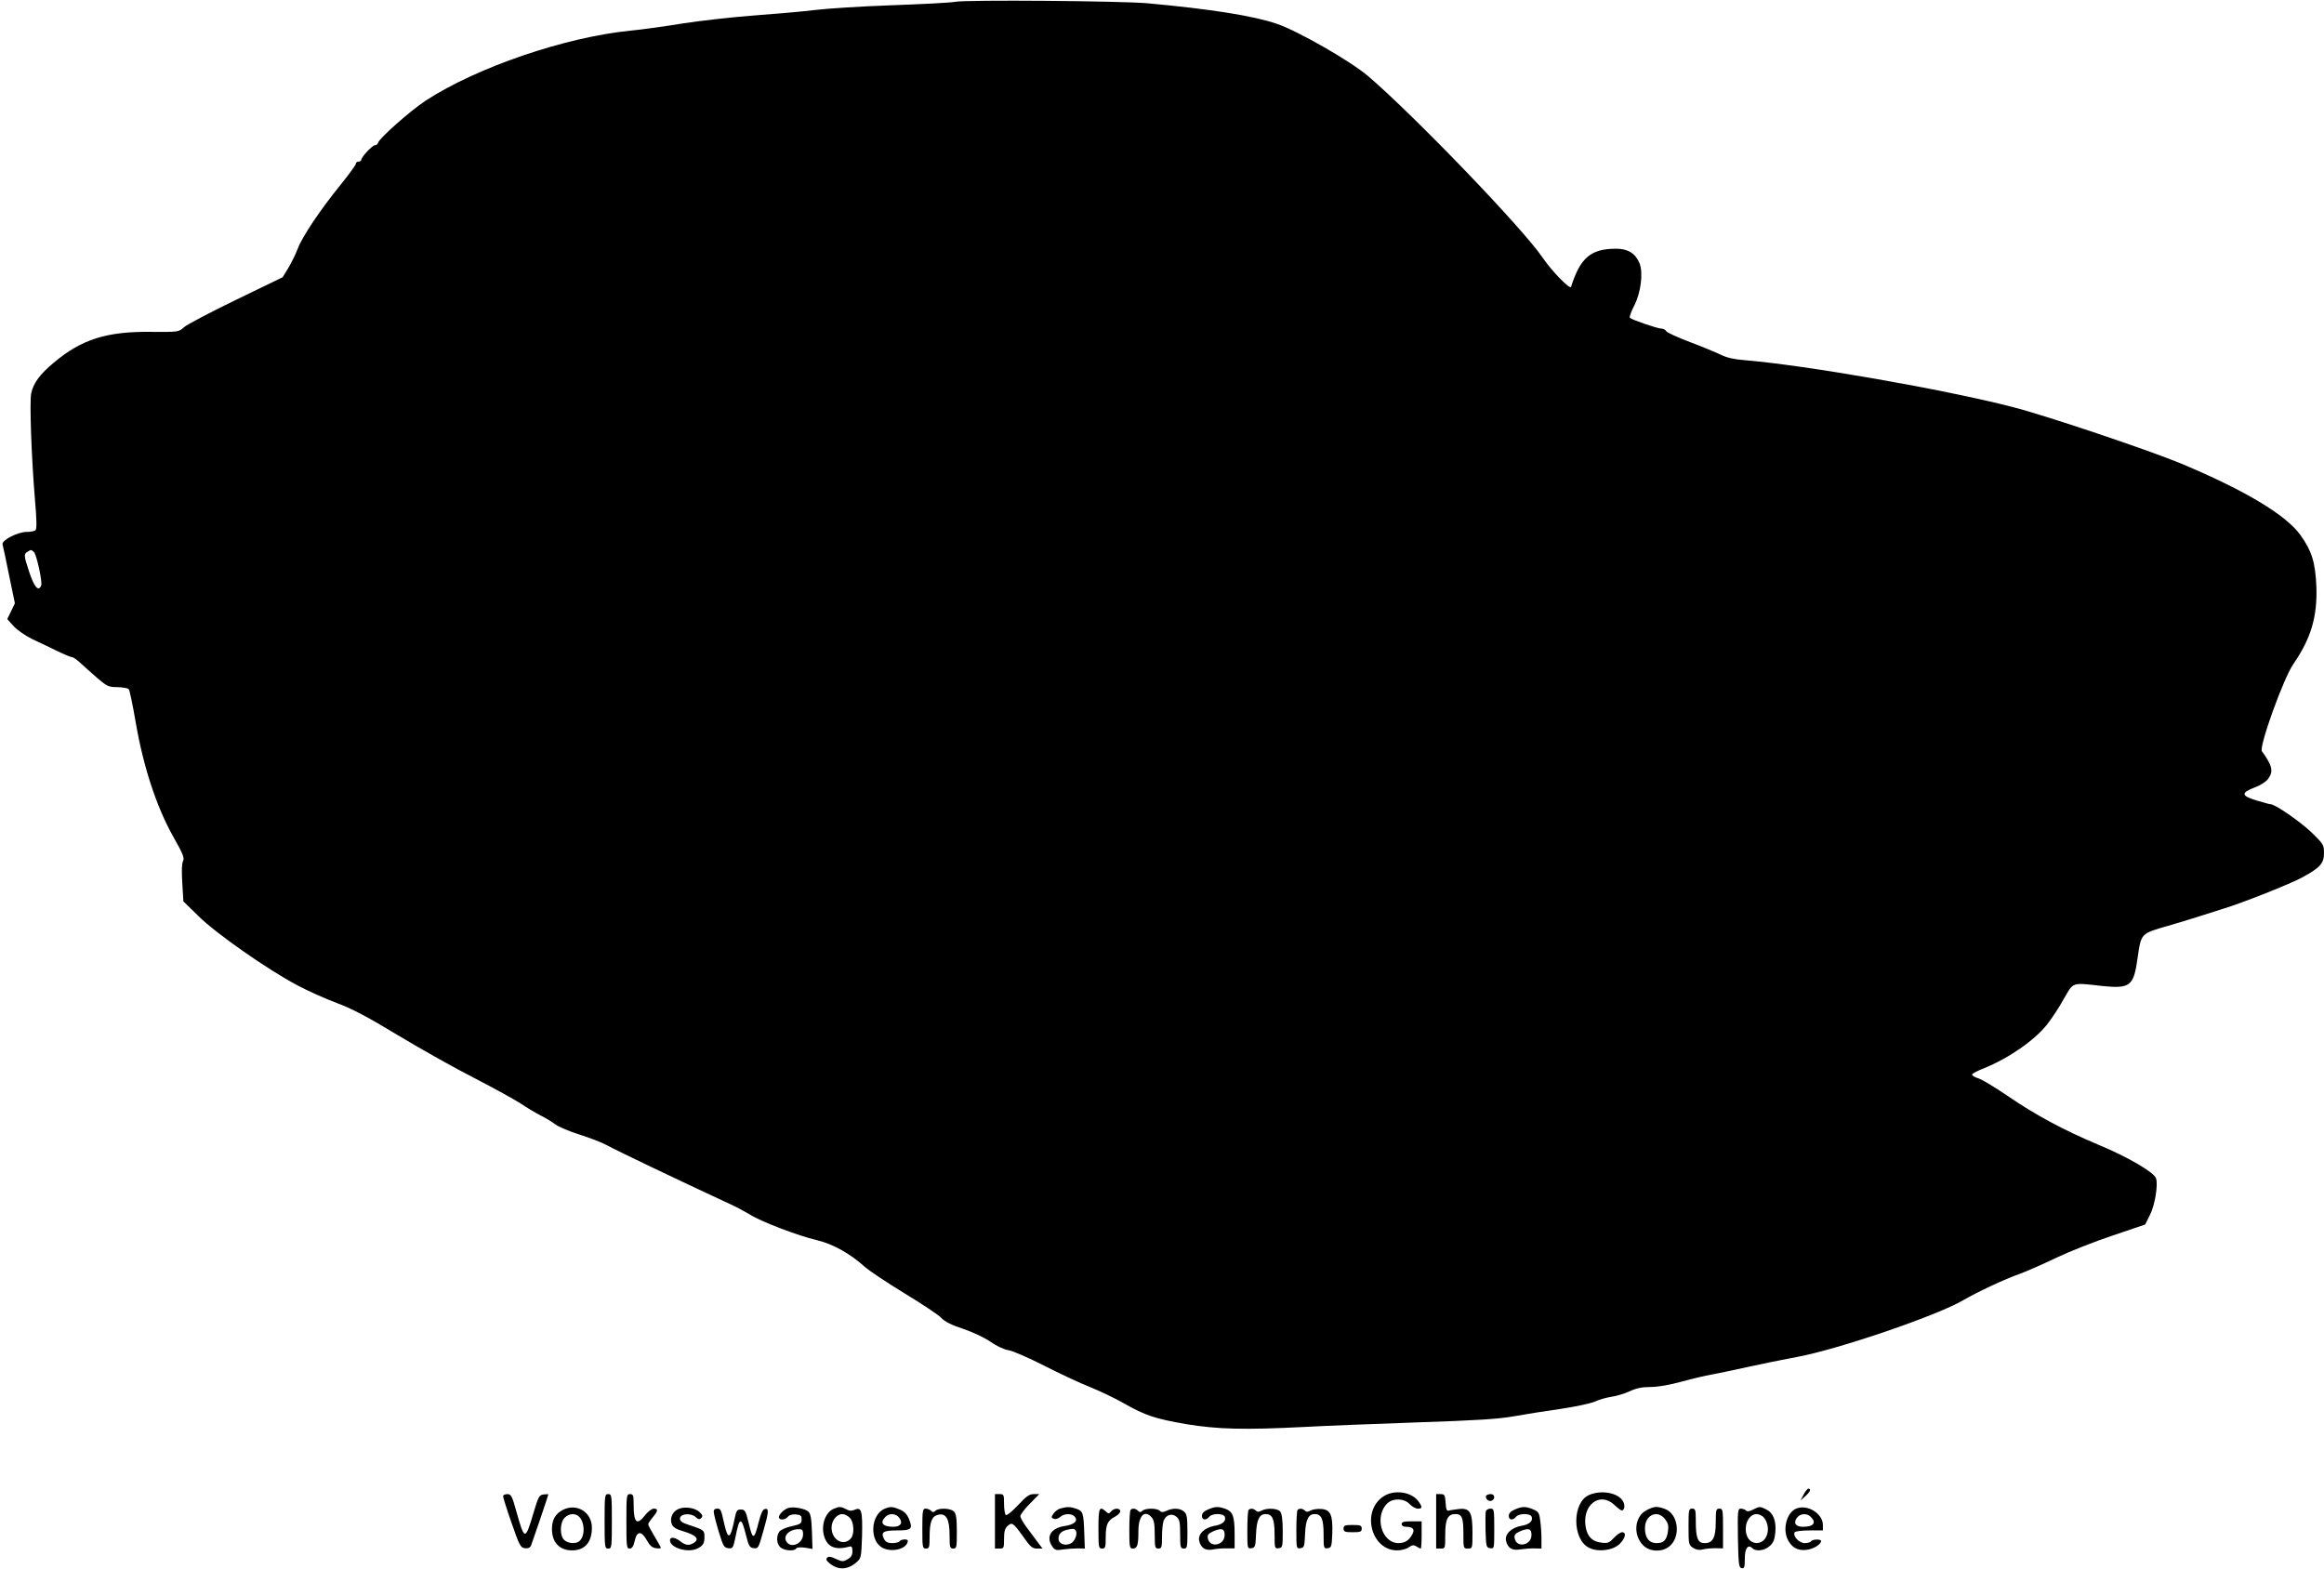 <?xml version="1.0" standalone="no"?>
<!DOCTYPE svg PUBLIC "-//W3C//DTD SVG 20010904//EN"
 "http://www.w3.org/TR/2001/REC-SVG-20010904/DTD/svg10.dtd">
<svg version="1.0" xmlns="http://www.w3.org/2000/svg"
 width="1280pt" height="864pt" viewBox="0 0 1280 864"
 preserveAspectRatio="xMidYMid meet">
<g transform="translate(0,864) scale(0.1,-0.1)"
fill="#000000" stroke="none">
<path d="M5260 8630 c-25 -5 -182 -13 -350 -19 -168 -6 -357 -18 -420 -26 -63
-8 -214 -21 -334 -30 -121 -9 -298 -29 -395 -44 -97 -16 -227 -34 -290 -40
-360 -36 -845 -202 -1126 -385 -85 -56 -257 -208 -263 -233 -2 -7 -9 -13 -17
-13 -14 0 -75 -65 -75 -80 0 -6 -7 -10 -15 -10 -8 0 -15 -6 -15 -12 0 -7 -39
-60 -86 -118 -111 -137 -211 -286 -235 -352 -11 -29 -34 -76 -51 -104 l-31
-51 -256 -124 c-140 -68 -270 -136 -287 -151 -30 -27 -31 -27 -180 -26 -247 3
-385 -41 -538 -170 -76 -63 -112 -112 -124 -168 -10 -45 1 -353 21 -592 9
-101 10 -155 3 -162 -6 -6 -28 -10 -49 -10 -50 0 -139 -46 -133 -69 3 -9 19
-85 36 -170 l32 -154 -21 -44 -21 -43 35 -39 c19 -21 65 -53 102 -71 38 -18
100 -47 138 -66 39 -19 76 -34 82 -34 7 0 28 -15 46 -32 19 -18 61 -55 93 -83
53 -45 62 -50 111 -50 29 -1 57 -5 62 -11 5 -5 23 -91 40 -192 42 -240 114
-459 206 -622 54 -95 62 -117 53 -134 -7 -13 -8 -55 -4 -120 l6 -101 83 -81
c95 -95 386 -298 546 -382 58 -31 155 -74 216 -97 84 -31 169 -76 336 -177
123 -74 313 -181 421 -236 108 -56 223 -119 255 -140 32 -22 81 -51 108 -65
28 -14 65 -36 83 -50 17 -13 78 -39 135 -57 56 -18 122 -43 147 -57 67 -36
372 -182 680 -325 36 -16 85 -43 110 -58 61 -39 266 -117 368 -141 89 -21 181
-72 265 -147 23 -21 121 -86 217 -145 96 -58 188 -119 204 -136 20 -21 57 -40
122 -61 52 -18 116 -48 148 -70 33 -23 74 -43 99 -47 23 -3 112 -42 197 -85
85 -44 200 -97 255 -119 55 -22 138 -62 185 -89 118 -67 172 -85 346 -115 172
-28 316 -32 650 -15 109 6 388 17 619 25 327 11 445 18 535 34 63 11 180 30
260 41 80 12 163 30 185 40 22 10 62 22 90 26 27 4 72 17 100 30 36 17 68 24
115 24 41 0 104 11 170 29 58 16 134 34 170 40 36 7 124 25 195 41 72 16 195
41 275 56 227 42 770 228 913 312 81 47 226 115 313 146 39 14 129 54 200 88
71 34 210 89 309 122 l180 61 26 52 c27 52 46 165 34 202 -10 33 -155 118
-319 186 -194 82 -343 162 -501 270 -66 45 -137 88 -158 95 -21 6 -37 16 -35
22 2 5 32 21 68 35 134 54 276 153 345 240 25 32 67 95 92 141 54 94 41 90
210 71 155 -16 175 -1 196 152 20 139 17 136 167 179 41 12 116 34 165 50 50
16 115 37 145 46 102 31 364 135 430 171 98 53 120 77 120 134 0 45 -3 50 -70
115 -62 59 -199 154 -224 154 -5 0 -40 9 -78 21 -84 25 -87 42 -11 71 29 10
62 31 73 45 33 42 27 74 -32 155 -17 24 118 400 173 480 98 142 133 262 127
428 -6 133 -25 195 -88 283 -80 111 -303 245 -658 394 -176 73 -743 264 -927
311 -376 97 -1138 230 -1475 258 -57 4 -100 14 -130 29 -25 12 -101 44 -170
70 -69 26 -129 53 -133 61 -4 8 -17 14 -27 14 -21 0 -160 48 -173 59 -4 4 7
35 24 68 37 72 50 181 29 233 -22 54 -64 80 -128 80 -140 0 -198 -49 -249
-210 -5 -17 -105 85 -156 160 -109 161 -705 781 -962 1001 -96 82 -389 250
-503 288 -129 44 -362 81 -712 113 -148 13 -995 20 -1060 8z m-5072 -3032 c15
-20 46 -163 39 -183 -15 -37 -39 -9 -68 80 -27 83 -27 91 -12 103 9 6 20 12
24 12 3 0 11 -6 17 -12z"/>
<path d="M9934 408 l-17 -33 27 24 c27 25 33 41 16 41 -5 0 -17 -15 -26 -32z"/>
<path d="M7619 397 c-123 -82 -67 -297 76 -297 22 0 51 7 64 17 19 13 28 14
42 5 10 -7 21 -12 24 -12 3 0 5 34 5 75 l0 75 -55 0 c-42 0 -55 -3 -55 -15 0
-9 9 -15 23 -15 39 0 51 -14 36 -41 -18 -34 -40 -48 -75 -49 -95 -1 -137 149
-62 220 32 29 92 27 122 -5 13 -14 33 -25 45 -25 25 0 26 8 5 38 -38 55 -135
69 -195 29z"/>
<path d="M8752 405 c-93 -40 -94 -243 -1 -290 50 -26 131 -16 169 20 32 31 40
65 14 65 -9 0 -29 -14 -45 -31 -26 -28 -34 -31 -72 -26 -48 7 -73 32 -83 83
-23 123 77 201 158 124 17 -16 35 -30 40 -30 15 0 20 28 8 49 -25 48 -120 66
-188 36z"/>
<path d="M2771 398 c0 -7 21 -74 47 -148 43 -124 49 -135 73 -138 18 -2 29 3
34 15 9 23 95 276 95 281 0 2 -12 2 -26 0 -24 -3 -29 -11 -56 -103 -45 -152
-49 -151 -93 6 -25 90 -30 99 -51 99 -13 0 -24 -6 -23 -12z"/>
<path d="M3330 260 c0 -143 1 -150 20 -150 19 0 20 7 20 150 0 143 -1 150 -20
150 -19 0 -20 -7 -20 -150z"/>
<path d="M3450 260 c0 -138 1 -150 18 -150 13 0 21 12 28 43 12 55 37 56 67 2
16 -29 30 -41 50 -43 15 -2 27 -1 27 2 0 3 -16 31 -35 63 -19 32 -35 62 -35
67 0 4 11 21 25 38 30 36 31 48 6 48 -11 0 -32 -16 -47 -35 -46 -60 -64 -44
-64 56 0 52 -2 59 -20 59 -19 0 -20 -7 -20 -150z"/>
<path d="M5480 260 l0 -150 25 0 c24 0 25 3 25 53 0 41 5 58 19 71 25 23 31
19 87 -59 39 -56 50 -65 76 -65 l30 0 -28 37 c-15 21 -43 58 -61 82 -18 24
-33 51 -33 60 0 8 23 39 52 68 l52 53 -30 0 c-25 0 -42 -12 -87 -61 -31 -33
-61 -58 -67 -54 -5 3 -10 31 -10 61 0 51 -1 54 -25 54 l-25 0 0 -150z"/>
<path d="M7910 260 l0 -150 25 0 c25 0 25 1 25 78 0 84 14 112 56 112 36 0 44
-20 44 -107 0 -82 0 -83 25 -83 25 0 25 1 25 88 0 112 -13 136 -74 130 -22 -3
-48 -6 -56 -9 -12 -3 -16 7 -18 44 -3 42 -5 47 -28 47 l-24 0 0 -150z"/>
<path d="M8186 402 c-9 -14 12 -35 28 -29 23 9 20 37 -3 37 -11 0 -22 -4 -25
-8z"/>
<path d="M3100 323 c-41 -21 -60 -54 -60 -106 0 -73 42 -117 111 -117 70 0
109 45 109 125 0 86 -84 137 -160 98z m92 -40 c32 -37 29 -113 -5 -135 -20
-13 -60 -9 -79 9 -26 23 -25 96 2 123 25 25 62 26 82 3z"/>
<path d="M3739 329 c-34 -13 -52 -51 -39 -84 7 -18 23 -28 64 -40 67 -20 89
-41 61 -61 -26 -19 -48 -18 -78 6 -29 23 -57 26 -57 6 0 -43 101 -72 153 -45
30 16 37 28 37 65 0 35 -4 37 -85 64 -38 12 -50 21 -50 35 0 27 59 33 86 9 15
-14 22 -15 31 -6 10 10 8 17 -8 32 -24 24 -79 33 -115 19z"/>
<path d="M4340 333 c-24 -9 -50 -35 -50 -50 0 -18 35 -17 50 3 8 9 25 14 44
12 26 -2 31 -7 31 -28 0 -22 -6 -26 -55 -37 -30 -6 -60 -20 -67 -29 -19 -26
-16 -68 5 -87 21 -19 77 -23 87 -7 4 7 23 8 48 5 l42 -7 -3 95 c-3 74 -7 99
-20 111 -19 17 -88 29 -112 19z m83 -148 c-4 -52 -71 -76 -93 -34 -19 34 27
71 80 65 10 -1 14 -11 13 -31z"/>
<path d="M4594 330 c-49 -19 -74 -94 -54 -155 19 -58 63 -75 140 -54 11 3 15
-4 15 -26 0 -21 -7 -33 -27 -44 -24 -14 -30 -14 -64 2 -27 13 -40 15 -48 7 -8
-8 -5 -17 13 -31 47 -39 99 -37 148 5 26 23 27 27 31 147 3 137 -3 159 -40
143 -17 -8 -30 -7 -48 3 -29 15 -37 15 -66 3z m86 -50 c23 -23 27 -87 8 -112
-39 -49 -108 -12 -108 57 0 39 28 75 60 75 11 0 29 -9 40 -20z"/>
<path d="M4874 330 c-81 -32 -87 -183 -9 -218 55 -25 134 -1 135 41 0 11 -38
9 -45 -3 -3 -5 -22 -10 -40 -10 -24 0 -37 6 -45 21 -21 39 -6 49 70 49 81 0
89 8 66 64 -11 26 -26 41 -50 51 -40 17 -52 17 -82 5z m80 -52 c20 -28 5 -48
-34 -48 -58 0 -76 22 -44 54 22 23 60 20 78 -6z"/>
<path d="M5841 331 c-13 -3 -30 -16 -39 -29 -13 -19 -13 -22 2 -28 9 -4 25 1
35 10 22 20 65 21 81 1 19 -23 -3 -43 -57 -51 -75 -11 -104 -60 -67 -113 14
-20 22 -22 58 -16 22 3 59 6 81 6 l40 -1 -3 83 c-4 114 -7 123 -43 136 -35 12
-52 12 -88 2z m84 -122 c11 -17 -4 -58 -26 -70 -32 -17 -69 -3 -69 25 0 26 14
41 45 49 34 8 44 7 50 -4z"/>
<path d="M6653 325 c-22 -9 -33 -21 -33 -35 0 -23 22 -27 40 -5 16 20 79 20
86 0 9 -23 -13 -43 -58 -50 -55 -10 -92 -47 -83 -83 9 -39 34 -55 75 -47 19 4
54 7 78 6 l42 0 0 79 c0 98 -10 124 -51 139 -41 14 -56 13 -96 -4z m92 -140
c0 -59 -85 -74 -93 -16 -3 16 5 25 30 36 47 20 63 15 63 -20z"/>
<path d="M8343 325 c-22 -9 -33 -21 -33 -35 0 -23 22 -27 40 -5 16 20 79 20
86 0 9 -23 -13 -43 -58 -50 -55 -10 -92 -47 -83 -83 9 -39 34 -54 75 -47 19 3
54 6 78 6 l42 -1 0 54 c0 29 -3 75 -7 101 -5 42 -10 49 -39 61 -41 17 -60 17
-101 -1z m92 -140 c0 -59 -85 -74 -93 -16 -3 16 5 25 30 36 47 20 63 15 63
-20z"/>
<path d="M9070 322 c-67 -33 -78 -136 -20 -194 36 -36 103 -39 143 -7 67 52
52 182 -25 208 -42 15 -57 14 -98 -7z m100 -49 c17 -22 21 -37 17 -66 -7 -50
-23 -67 -63 -67 -41 0 -64 29 -64 82 0 73 68 104 110 51z"/>
<path d="M9656 325 c-20 -11 -33 -12 -40 -5 -5 5 -18 10 -28 10 -17 0 -18 -11
-16 -162 3 -146 5 -163 21 -166 14 -3 17 5 17 53 0 58 18 81 43 56 18 -18 64
-13 93 12 21 18 28 35 32 75 6 64 -11 108 -49 127 -35 18 -37 18 -73 0z m57
-42 c24 -27 31 -70 17 -103 -22 -54 -90 -52 -109 2 -19 54 10 118 54 118 12 0
29 -8 38 -17z"/>
<path d="M9893 330 c-49 -20 -74 -103 -50 -163 21 -49 57 -71 108 -64 38 5 79
30 79 49 0 11 -48 10 -55 -2 -3 -5 -19 -10 -35 -10 -31 0 -68 40 -55 60 3 5
40 10 81 10 l74 0 0 30 c0 63 -86 116 -147 90z m81 -46 c32 -32 14 -54 -44
-54 -39 0 -54 20 -34 48 18 26 56 29 78 6z"/>
<path d="M3931 313 c0 -10 12 -58 27 -108 25 -82 30 -90 53 -93 25 -3 27 0 40
62 22 112 32 113 58 9 15 -60 20 -68 43 -71 24 -3 26 2 51 90 32 111 33 131
10 126 -12 -2 -22 -24 -34 -71 -26 -103 -33 -103 -57 0 -15 61 -19 68 -42 68
-21 0 -25 -6 -35 -56 -22 -107 -35 -113 -55 -27 -19 85 -20 88 -41 88 -12 0
-19 -7 -18 -17z"/>
<path d="M5080 220 c0 -103 1 -110 20 -110 18 0 20 7 20 64 0 82 12 114 46
122 45 11 64 -23 64 -112 0 -67 2 -74 20 -74 19 0 20 7 20 94 0 73 -4 98 -16
110 -18 19 -85 21 -102 4 -9 -9 -15 -9 -24 0 -7 7 -20 12 -30 12 -16 0 -18
-11 -18 -110z"/>
<path d="M6050 220 c0 -103 1 -110 20 -110 18 0 20 7 20 61 0 71 10 93 50 114
17 9 30 22 30 30 0 20 -34 19 -50 0 -12 -14 -15 -14 -30 0 -35 31 -40 19 -40
-95z"/>
<path d="M6227 323 c-4 -3 -7 -53 -7 -110 0 -94 2 -103 19 -103 25 0 31 19 31
95 0 86 34 121 73 77 13 -14 17 -38 17 -95 0 -70 2 -77 20 -77 18 0 20 7 20
64 0 36 4 76 9 89 13 34 47 44 72 21 16 -14 19 -31 19 -96 0 -71 2 -78 20 -78
19 0 20 7 20 93 0 78 -3 97 -18 110 -22 20 -61 22 -97 5 -19 -9 -28 -9 -37 0
-16 16 -81 15 -96 0 -9 -9 -15 -9 -24 0 -13 13 -31 16 -41 5z"/>
<path d="M6877 323 c-4 -3 -7 -53 -7 -110 0 -103 0 -104 23 -101 20 3 22 9 25
78 3 78 18 110 53 110 37 0 49 -27 49 -111 0 -78 1 -80 23 -77 21 3 22 7 22
94 0 62 -5 96 -14 108 -15 18 -72 21 -103 5 -14 -8 -23 -8 -31 0 -12 12 -30
14 -40 4z"/>
<path d="M7147 323 c-4 -3 -7 -53 -7 -110 0 -103 0 -104 23 -101 20 3 22 9 25
78 3 78 18 110 53 110 37 0 49 -27 49 -111 0 -78 1 -80 23 -77 20 3 22 9 25
83 3 101 -10 129 -60 133 -21 2 -47 -2 -59 -8 -15 -9 -24 -9 -32 -1 -12 12
-30 14 -40 4z"/>
<path d="M8184 317 c-3 -8 -3 -56 -2 -108 3 -89 4 -94 26 -97 22 -3 22 -2 22
107 0 105 -1 111 -20 111 -11 0 -23 -6 -26 -13z"/>
<path d="M9300 230 c0 -95 1 -100 25 -116 17 -11 34 -14 53 -9 15 4 46 7 70 7
l42 -1 0 109 c0 103 -1 110 -20 110 -18 0 -20 -7 -20 -73 0 -86 -16 -117 -61
-117 -38 0 -49 27 -49 121 0 62 -2 69 -20 69 -19 0 -20 -7 -20 -100z"/>
<path d="M7400 220 c0 -17 7 -20 50 -20 43 0 50 3 50 20 0 17 -7 20 -50 20
-43 0 -50 -3 -50 -20z"/>
</g>
</svg>
